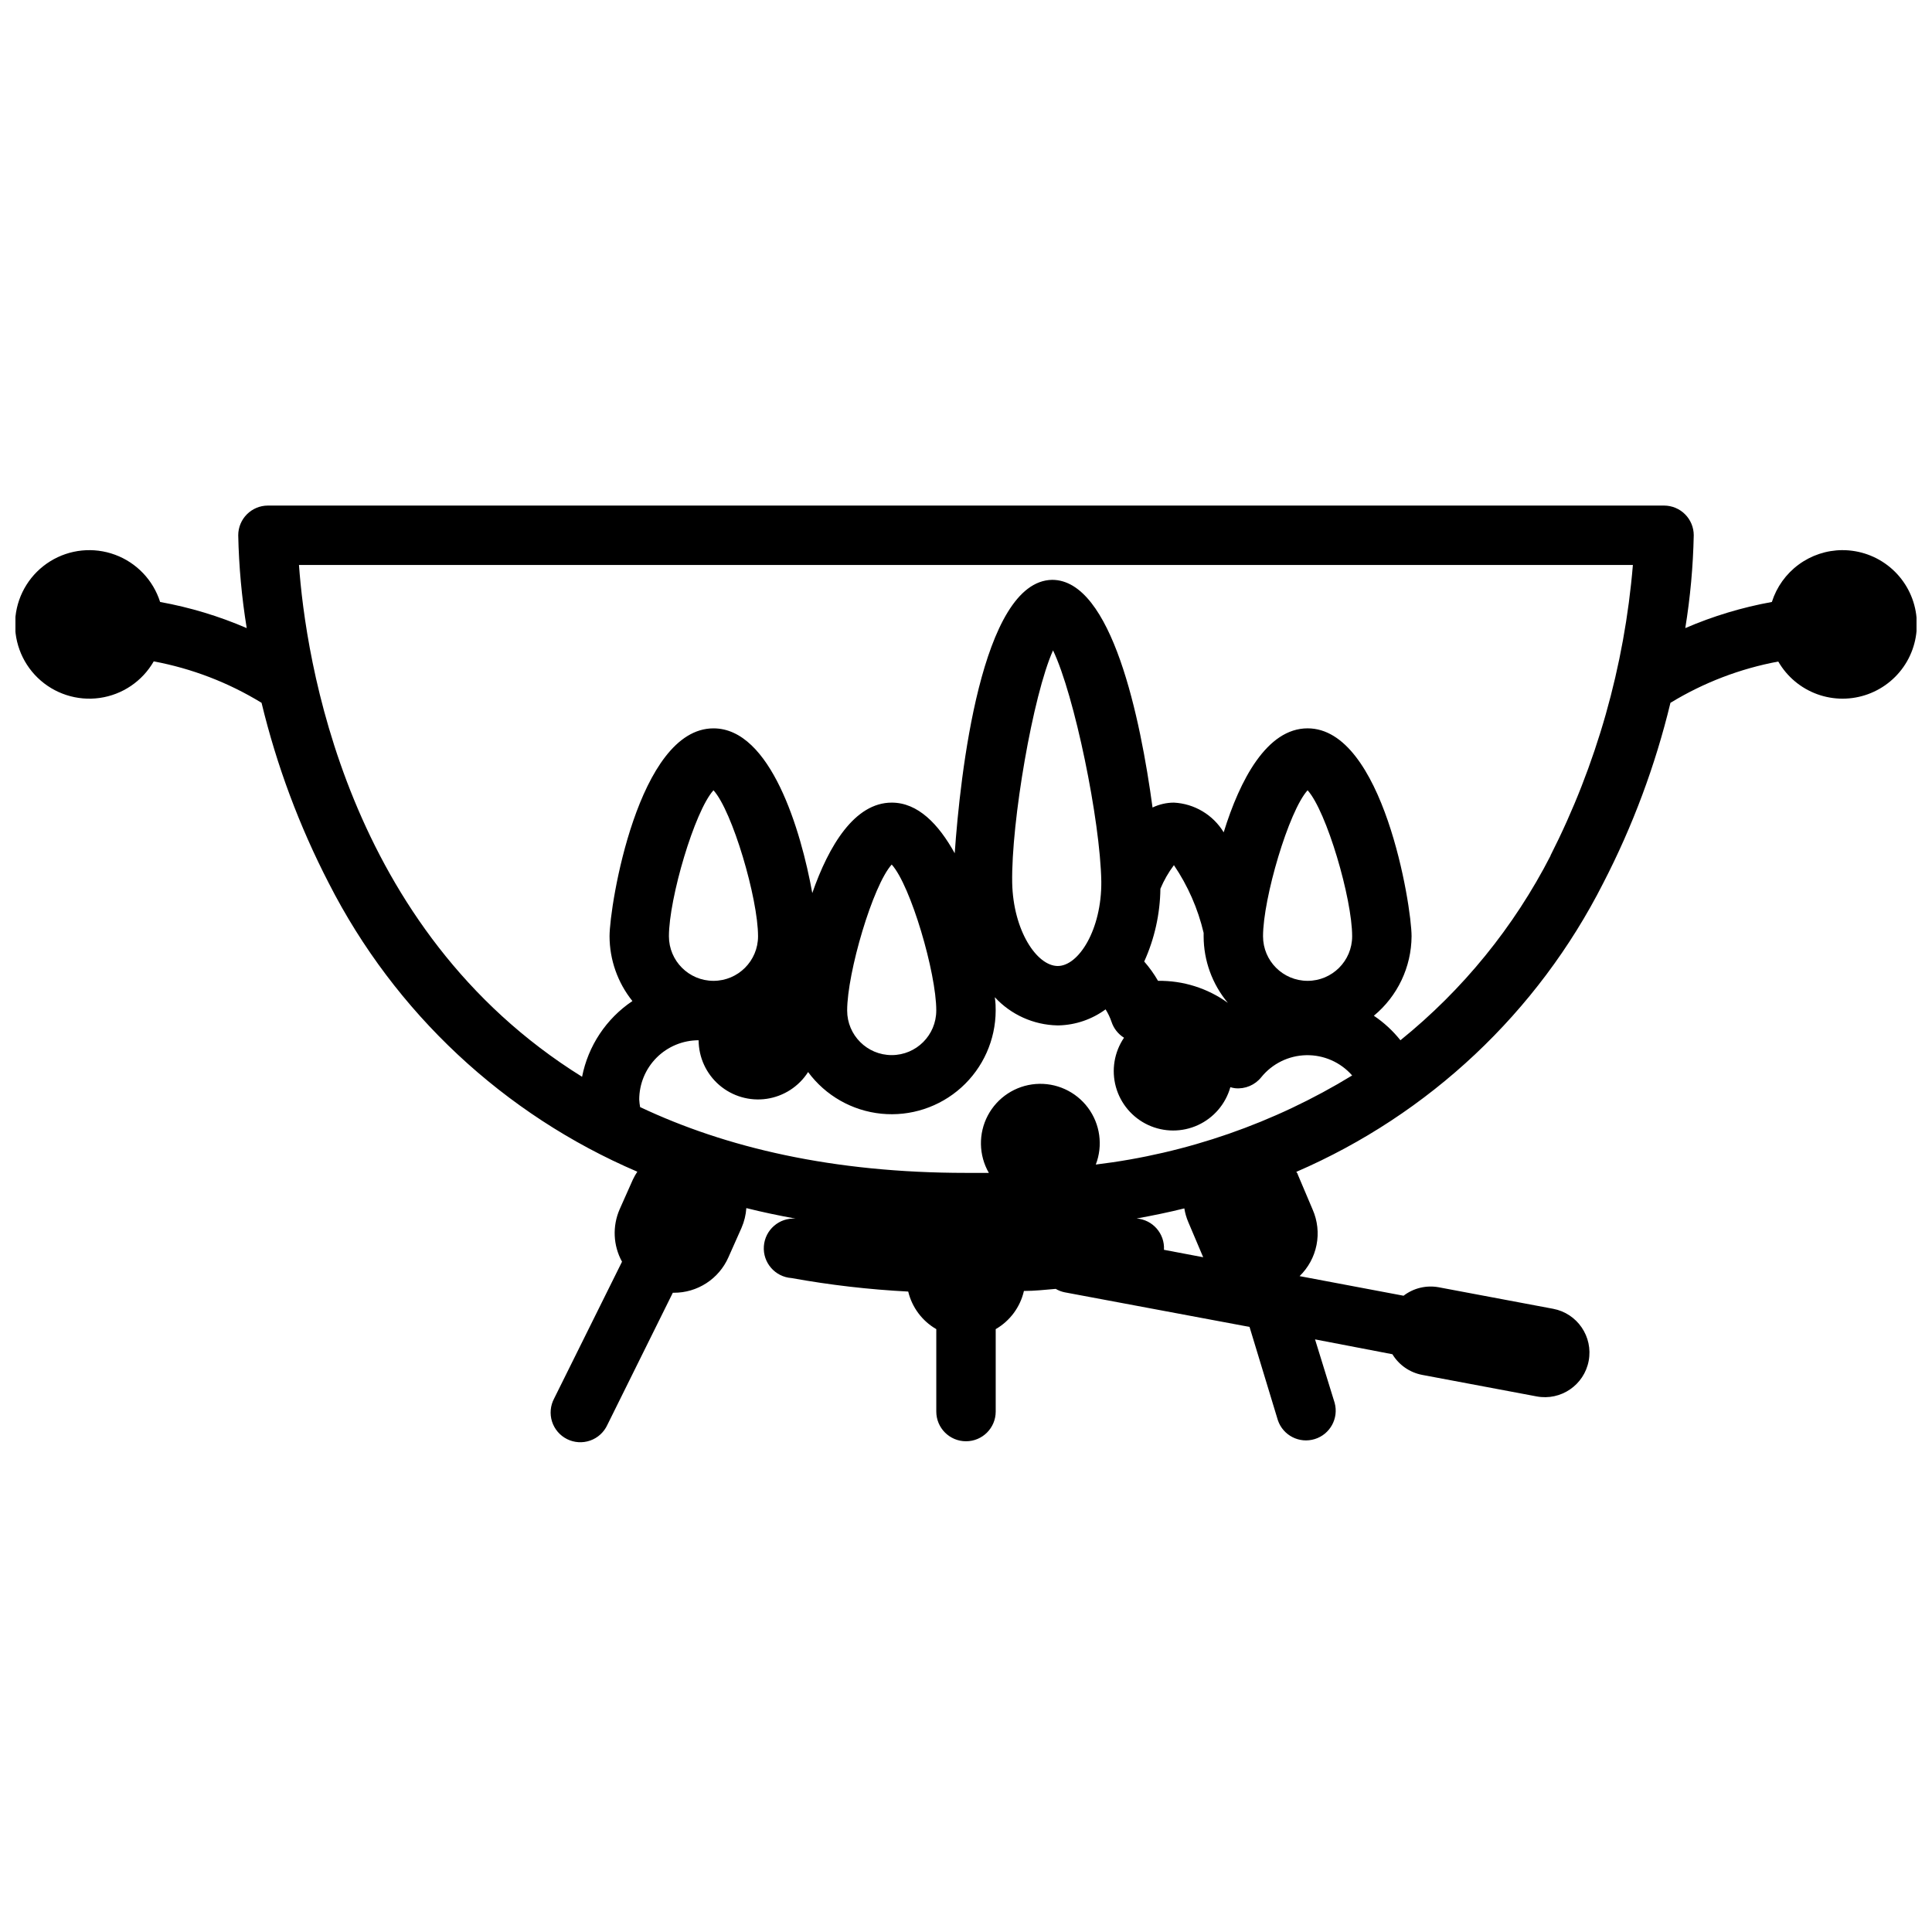 <?xml version="1.0" encoding="UTF-8"?>
<!-- Uploaded to: SVG Repo, www.svgrepo.com, Generator: SVG Repo Mixer Tools -->
<svg width="800px" height="800px" version="1.1" viewBox="144 144 512 512" xmlns="http://www.w3.org/2000/svg">
 <defs>
  <clipPath id="a">
   <path d="m148.09 277h503.81v250h-503.81z"/>
  </clipPath>
 </defs>
 <g clip-path="url(#a)">
  <path d="m632.22 289.79c-4.164 0.023-8.211 1.363-11.562 3.832-3.352 2.469-5.836 5.938-7.094 9.906-7.887 1.426-15.586 3.75-22.945 6.926 1.32-8.137 2.07-16.355 2.242-24.598 0-2.09-0.828-4.09-2.305-5.566-1.477-1.477-3.481-2.309-5.566-2.309h-369.98c-4.348 0-7.875 3.527-7.875 7.875 0.172 8.242 0.922 16.461 2.246 24.598-7.359-3.176-15.059-5.5-22.949-6.926-1.832-5.785-6.234-10.402-11.926-12.508-5.691-2.109-12.035-1.473-17.195 1.723-5.16 3.195-8.559 8.594-9.207 14.629-0.648 6.031 1.523 12.027 5.887 16.25 4.363 4.219 10.43 6.188 16.438 5.34 6.008-0.852 11.289-4.426 14.312-9.691 10.113 1.891 19.801 5.609 28.574 10.984 4.008 16.598 9.992 32.652 17.832 47.82 17.465 34.262 46.395 61.312 81.75 76.438-0.445 0.664-0.84 1.363-1.18 2.086l-3.504 7.871c-1.957 4.481-1.727 9.613 0.629 13.895l-17.988 36.25c-1.004 1.879-1.207 4.082-0.562 6.113 0.648 2.027 2.09 3.711 3.996 4.656 1.906 0.949 4.117 1.086 6.125 0.375 2.008-0.707 3.644-2.199 4.535-4.137l17.355-35.031h0.277c3.055 0.012 6.051-0.871 8.617-2.535 2.562-1.66 4.59-4.035 5.828-6.832l3.504-7.871h-0.004c0.715-1.648 1.141-3.406 1.262-5.195 4.211 1.062 8.582 1.969 13.066 2.793-4.348-0.305-8.117 2.973-8.422 7.32-0.305 4.348 2.973 8.121 7.32 8.426 10.227 1.852 20.559 3.047 30.938 3.582 1.008 4.199 3.699 7.797 7.438 9.957v21.844c0 4.348 3.527 7.871 7.875 7.871s7.871-3.523 7.871-7.871v-21.844c3.789-2.188 6.5-5.852 7.477-10.117 2.832 0 5.629-0.316 8.422-0.551h0.004c0.73 0.43 1.531 0.734 2.359 0.906l49.004 9.172 7.519 24.758c1.379 4.023 5.703 6.223 9.77 4.965 4.062-1.254 6.394-5.512 5.266-9.609l-5.195-16.809 20.508 3.938h-0.004c1.734 2.856 4.594 4.84 7.875 5.469l30.348 5.707h-0.004c6.414 1.207 12.59-3.012 13.797-9.426 1.207-6.41-3.016-12.59-9.426-13.797l-30.348-5.707c-3.273-0.594-6.648 0.223-9.289 2.246l-27.551-5.195c2.305-2.234 3.875-5.125 4.492-8.273 0.621-3.152 0.262-6.418-1.031-9.359l-3.938-9.289c0-0.277-0.277-0.473-0.395-0.707l0.004-0.004c35.203-15.219 63.969-42.273 81.316-76.477 7.84-15.168 13.828-31.223 17.832-47.82 8.781-5.356 18.465-9.062 28.574-10.945 2.316 4.012 5.973 7.078 10.324 8.66 4.356 1.582 9.125 1.574 13.477-0.016 4.348-1.59 8-4.66 10.309-8.676 2.305-4.016 3.125-8.719 2.309-13.277-0.816-4.559-3.215-8.684-6.773-11.648-3.559-2.965-8.047-4.578-12.68-4.562zm-318.82 145.63c0-4.176 1.66-8.18 4.609-11.133 2.953-2.953 6.961-4.609 11.133-4.609 0.02 4.562 2.016 8.895 5.473 11.871 3.461 2.981 8.043 4.309 12.559 3.648 4.516-0.664 8.52-3.254 10.98-7.098 4.617 6.254 11.664 10.262 19.398 11.043 7.734 0.777 15.438-1.75 21.211-6.953 5.773-5.207 9.078-12.609 9.102-20.387 0-0.828 0-2.047-0.234-3.543l-0.004 0.004c4.277 4.641 10.262 7.34 16.57 7.477h0.355c4.484-0.109 8.824-1.594 12.438-4.25 0.652 1.035 1.18 2.144 1.574 3.305 0.578 1.75 1.746 3.238 3.309 4.211-2.594 3.82-3.379 8.586-2.152 13.035 1.23 4.453 4.352 8.137 8.539 10.086 4.184 1.945 9.016 1.957 13.211 0.031 4.195-1.93 7.332-5.602 8.582-10.043 0.414 0.125 0.832 0.219 1.262 0.273 2.652 0.266 5.258-0.828 6.926-2.91 2.922-3.613 7.289-5.754 11.934-5.844 4.644-0.09 9.094 1.875 12.156 5.371-20.691 12.648-43.859 20.703-67.938 23.613 1.941-5.043 1.156-10.727-2.07-15.059-3.231-4.332-8.457-6.707-13.844-6.289-5.387 0.422-10.184 3.574-12.707 8.352-2.519 4.781-2.414 10.52 0.281 15.203h-6.023c-35.426 0-63.723-6.731-86.395-17.438-0.121-0.648-0.199-1.309-0.234-1.969zm19.68-31.488c-6.519 0-11.809-5.285-11.809-11.809 0-10.035 6.809-33.18 11.809-38.691 5 5.512 11.809 28.652 11.809 38.691 0 6.523-5.285 11.809-11.809 11.809zm35.426 7.871c0-10.035 6.809-33.18 11.809-38.691 5 5.512 11.809 28.652 11.809 38.691h-0.004c0 6.523-5.285 11.809-11.805 11.809-6.523 0-11.809-5.285-11.809-11.809zm122.02-7.871c-6.523 0-11.809-5.285-11.809-11.809 0-10.035 6.809-33.18 11.809-38.691 5 5.512 11.809 28.652 11.809 38.691 0 6.523-5.289 11.809-11.809 11.809zm-21.137 5.824v0.004c-5.379-3.883-11.867-5.926-18.5-5.828-1.047-1.824-2.273-3.535-3.66-5.117 2.742-6.062 4.203-12.629 4.289-19.285 0.93-2.227 2.133-4.328 3.582-6.258 3.699 5.453 6.367 11.535 7.875 17.949v0.906-0.004c0.008 6.449 2.277 12.688 6.414 17.637zm-45.066-9.758c-5.551 0-11.809-9.367-12.082-22.043-0.277-16.176 5.512-49.789 10.824-61.598 5.668 11.809 12.516 45.027 12.793 61.246 0.113 12.711-5.988 22.395-11.535 22.395zm20.898 66.914c4.328-0.789 8.543-1.652 12.633-2.676l0.004-0.004c0.203 1.258 0.559 2.488 1.062 3.66l3.938 9.289-10.391-1.969h-0.004c0.25-4.293-2.992-7.988-7.281-8.305zm109.7-96.156 0.004-0.004c-9.703 18.91-23.258 35.574-39.797 48.926-2-2.512-4.379-4.703-7.043-6.496 6.285-5.195 9.945-12.906 9.996-21.059 0-8.188-7.598-55.105-27.551-55.105-10.785 0-17.949 13.656-22.238 27.551v0.004c-2.82-4.644-7.758-7.594-13.188-7.871-1.961 0.004-3.898 0.449-5.668 1.297-3.188-23.574-10.785-60.336-26.605-60.336-18.852 0.316-24.402 52.113-25.82 72.461-4.289-7.754-9.762-13.422-16.688-13.422-9.84 0-16.688 11.414-21.059 23.969-2.992-16.609-11.023-43.648-26.176-43.648-19.957 0-27.551 46.918-27.551 55.105v-0.004c0.016 6.242 2.156 12.293 6.059 17.164-6.934 4.656-11.73 11.875-13.34 20.07-62.82-39.043-73.289-111.46-75.023-135.63h353.5c-2.231 26.848-9.652 53.008-21.848 77.027z"/>
 </g>
</svg>